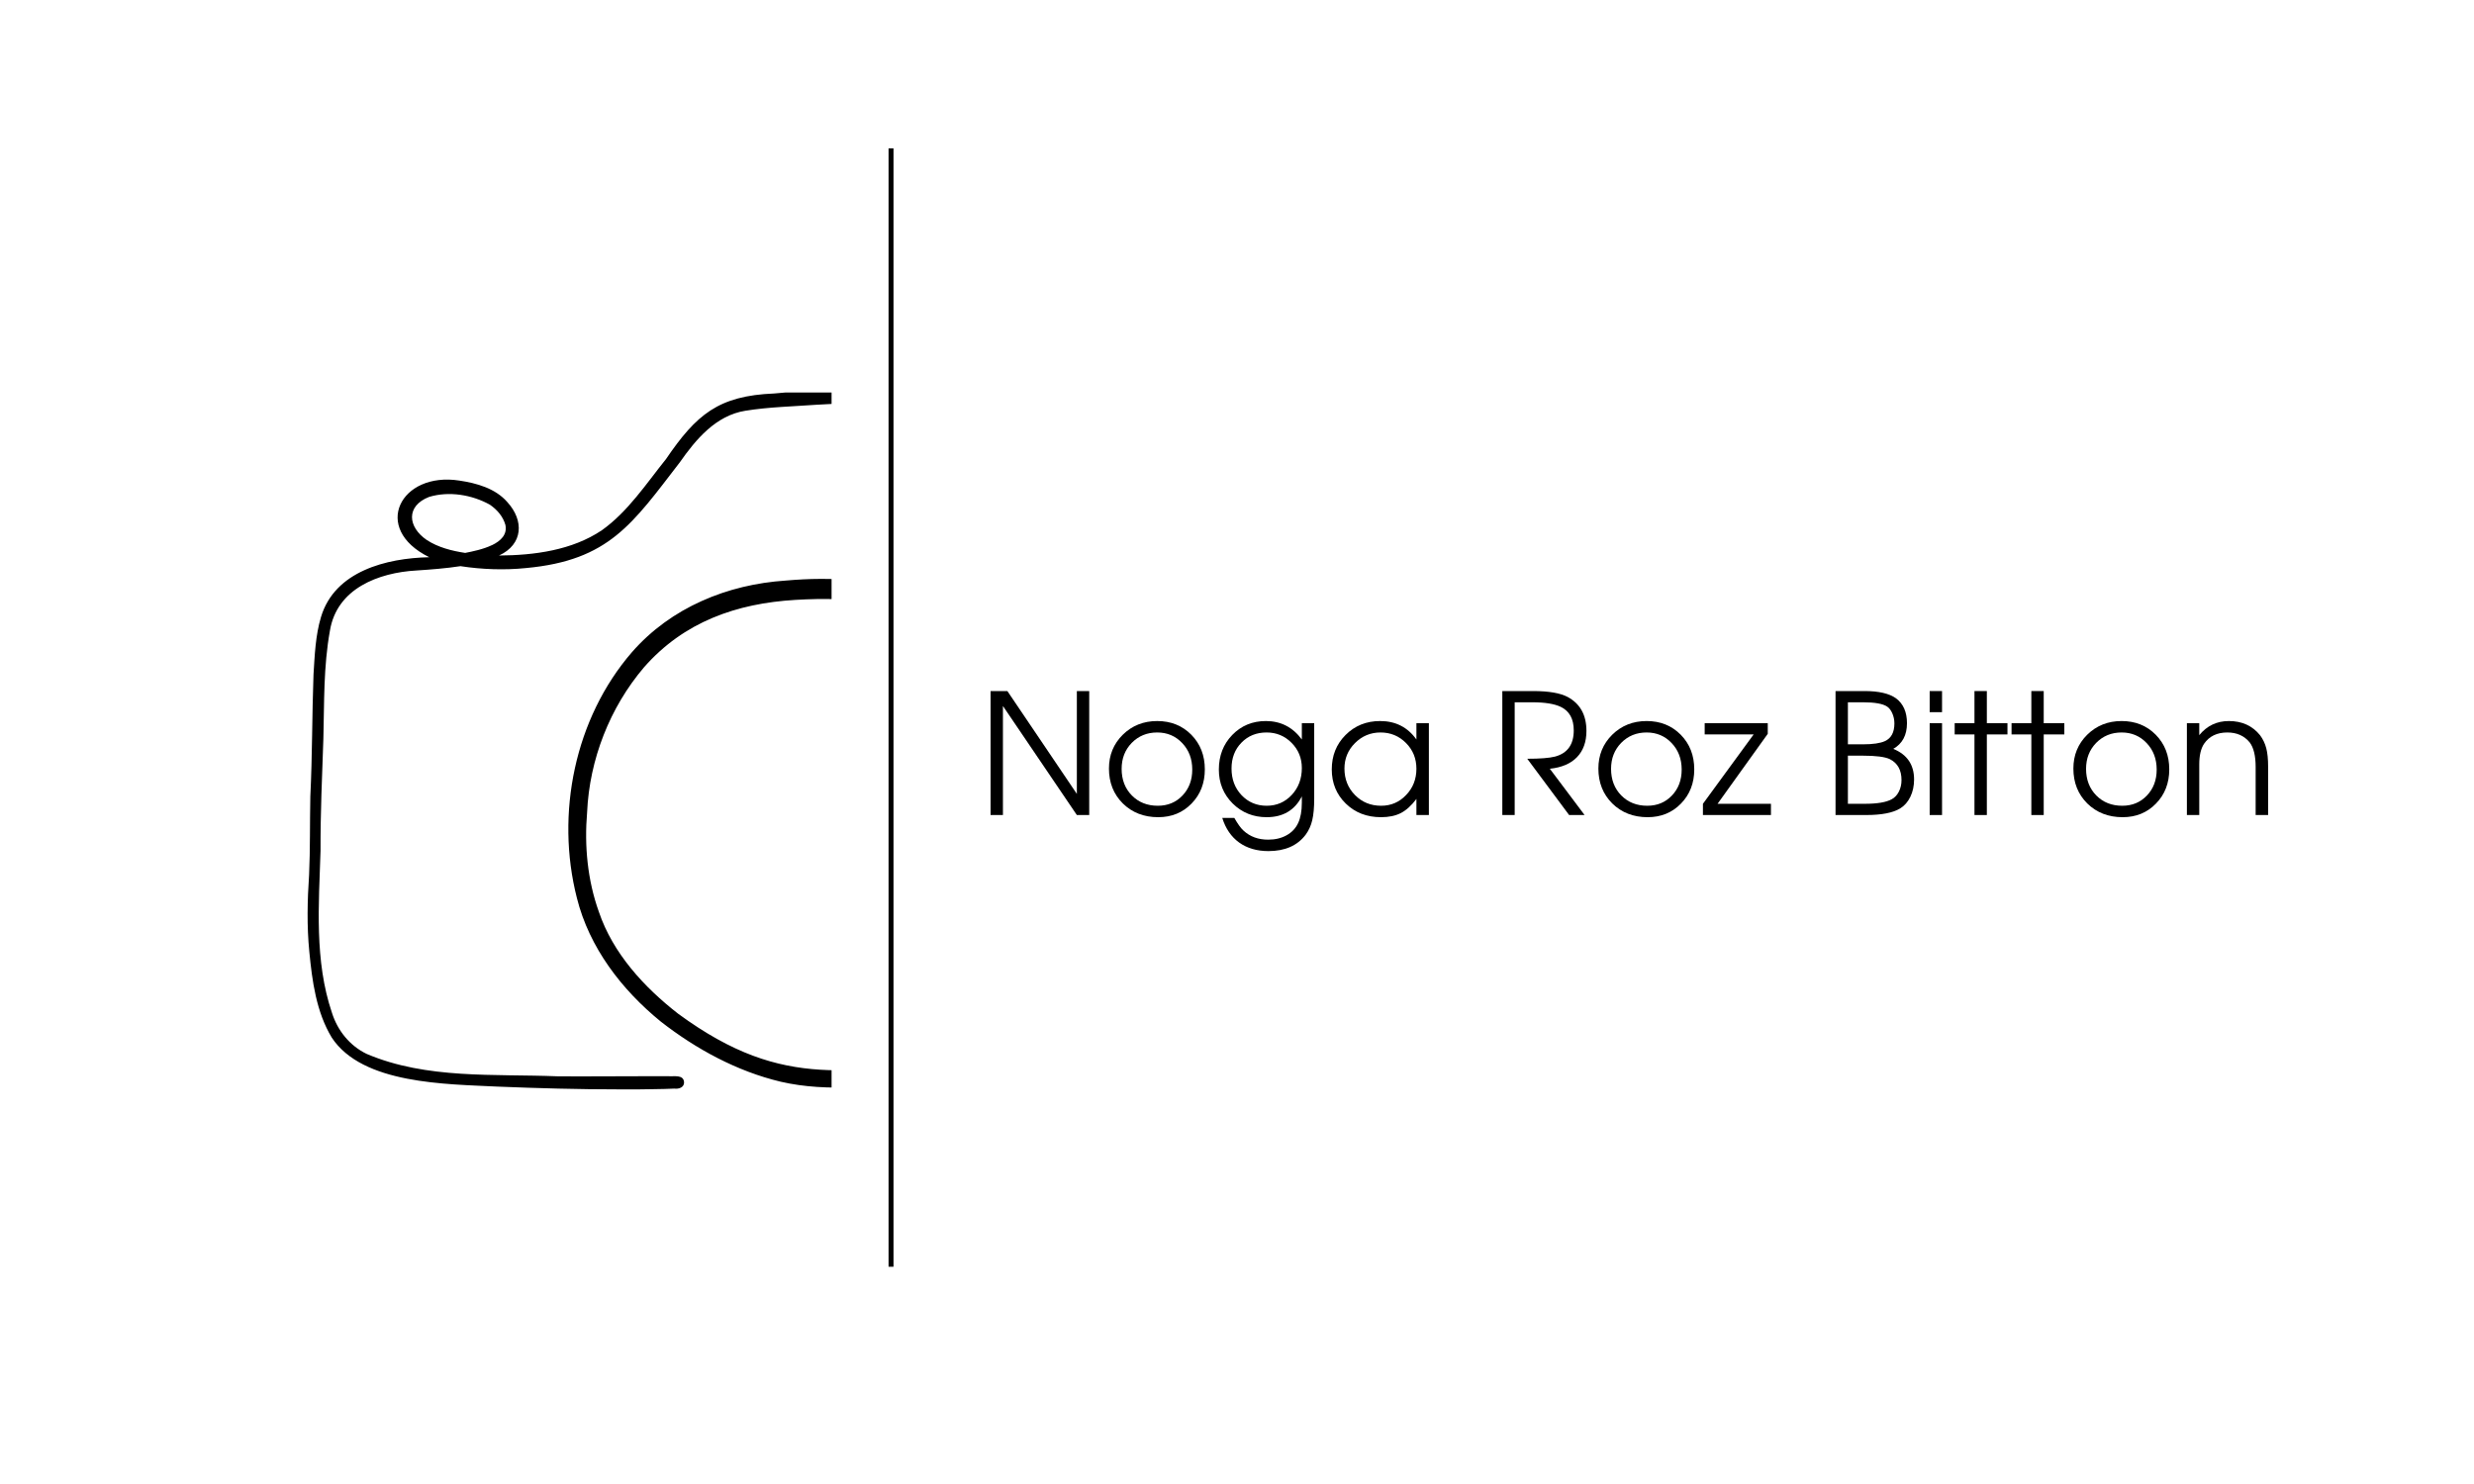 <svg xmlns="http://www.w3.org/2000/svg" xmlns:xlink="http://www.w3.org/1999/xlink" width="500" viewBox="0 0 375 225" height="300" preserveAspectRatio="xMidYMid meet"><defs><clipPath id="3725907b5b"><path d="M 46.547 59.508 L 126.047 59.508 L 126.047 165.188 L 46.547 165.188 Z M 46.547 59.508 "></path></clipPath></defs><g id="2bd6cc1fb9"><g clip-rule="nonzero" clip-path="url(#3725907b5b)"><path style=" stroke:none;fill-rule:nonzero;fill:#000000;fill-opacity:1;" d="M 182.191 142.719 C 182.07 138.586 181.93 134.453 181.742 130.328 C 181.555 126.199 181.316 122.074 181.008 117.949 C 180.922 116.008 180.754 114.078 180.566 112.145 C 180.379 110.211 180.176 108.281 180.008 106.348 C 179.875 104.246 179.812 102.141 179.762 100.031 C 179.711 97.926 179.672 95.816 179.59 93.711 C 179.438 88.41 178.125 85.438 175.664 83.75 C 173.207 82.059 169.602 81.652 164.875 81.477 C 163.426 79.656 161.551 78.426 159.531 77.402 C 157.508 76.379 155.352 75.562 153.344 74.578 C 152.25 74.027 151.191 73.398 150.191 72.684 C 149.191 71.969 148.258 71.168 147.414 70.281 C 146.117 68.77 145.238 66.914 144.227 65.188 C 143.211 63.457 142.062 61.852 140.211 60.828 C 138.402 59.562 136.438 59.043 134.406 58.863 C 132.379 58.684 130.281 58.844 128.195 58.941 C 126.379 59.016 124.566 59.109 122.754 59.227 C 120.945 59.348 119.133 59.488 117.328 59.66 C 113.117 59.832 110.172 60.629 107.707 62.223 C 105.242 63.824 103.254 66.219 100.957 69.594 C 99.445 71.477 98.008 73.469 96.449 75.34 C 94.895 77.215 93.215 78.977 91.227 80.395 C 88.961 81.918 86.402 82.867 83.742 83.438 C 81.078 84.012 78.316 84.211 75.637 84.227 C 77.469 83.383 78.43 82.055 78.605 80.586 C 78.781 79.121 78.176 77.516 76.891 76.117 C 75.984 75.078 74.828 74.363 73.566 73.859 C 72.305 73.355 70.941 73.059 69.621 72.863 C 65.18 72.168 61.82 73.98 60.684 76.516 C 59.547 79.051 60.633 82.301 65.066 84.484 C 61.824 84.555 58.242 85.078 55.215 86.457 C 52.184 87.832 49.703 90.059 48.656 93.547 C 48.234 94.957 47.996 96.406 47.84 97.867 C 47.684 99.332 47.613 100.805 47.52 102.266 C 47.406 105.344 47.363 108.426 47.309 111.508 C 47.254 114.59 47.191 117.672 47.039 120.75 C 46.996 122.727 46.996 124.703 46.98 126.684 C 46.969 128.66 46.941 130.637 46.852 132.613 C 46.719 134.562 46.633 136.516 46.625 138.465 C 46.617 140.414 46.695 142.367 46.887 144.312 C 47.102 146.531 47.363 148.812 47.867 151.02 C 48.371 153.23 49.113 155.371 50.285 157.312 C 52.617 160.863 56.965 162.621 61.691 163.543 C 66.418 164.465 71.523 164.551 75.375 164.746 C 78.457 164.871 81.543 164.977 84.629 165.051 C 87.715 165.125 90.801 165.168 93.887 165.168 C 94.773 165.18 95.66 165.18 96.547 165.172 C 97.434 165.168 98.32 165.152 99.207 165.133 C 99.707 165.125 100.207 165.117 100.711 165.105 C 101.211 165.09 101.711 165.074 102.211 165.051 C 102.543 165.094 102.914 165.055 103.199 164.906 C 103.484 164.758 103.691 164.5 103.691 164.117 C 103.66 163.488 103.27 163.27 102.777 163.199 C 102.285 163.133 101.695 163.211 101.266 163.168 C 100.684 163.168 100.102 163.168 99.52 163.168 C 98.938 163.168 98.352 163.168 97.77 163.172 C 95.562 163.164 93.359 163.18 91.152 163.191 C 88.949 163.199 86.742 163.207 84.539 163.188 C 79.707 162.992 74.742 163.109 69.844 162.793 C 64.949 162.477 60.125 161.723 55.582 159.793 C 54.305 159.18 53.203 158.297 52.312 157.23 C 51.422 156.164 50.746 154.914 50.324 153.578 C 48.98 149.617 48.484 145.516 48.352 141.383 C 48.219 137.246 48.457 133.078 48.586 128.969 C 48.574 126.137 48.633 123.309 48.719 120.477 C 48.805 117.648 48.918 114.82 49.016 111.988 C 49.09 109.254 49.09 106.516 49.195 103.789 C 49.305 101.062 49.516 98.34 50.008 95.625 C 50.531 92.434 52.363 90.23 54.789 88.789 C 57.215 87.348 60.234 86.656 63.129 86.496 C 64.242 86.422 65.355 86.344 66.469 86.238 C 67.582 86.137 68.691 86.008 69.793 85.84 C 71.438 86.094 73.102 86.246 74.762 86.297 C 76.426 86.348 78.094 86.297 79.75 86.125 C 86.039 85.543 90.066 83.863 93.414 81.172 C 96.766 78.477 99.438 74.77 103.023 70.125 C 104.25 68.371 105.621 66.586 107.242 65.152 C 108.867 63.719 110.742 62.633 112.98 62.277 C 114.746 61.992 116.535 61.828 118.328 61.707 C 120.121 61.582 121.918 61.5 123.703 61.371 C 125.477 61.285 127.25 61.168 129.027 61.09 C 130.801 61.008 132.574 60.961 134.348 61.012 C 135.801 61.125 137.238 61.578 138.523 62.305 C 139.805 63.031 140.934 64.027 141.762 65.23 C 142.469 66.352 143.059 67.551 143.707 68.707 C 144.355 69.867 145.066 70.984 146.008 71.945 C 146.824 72.754 147.703 73.504 148.629 74.188 C 149.555 74.871 150.531 75.488 151.547 76.031 C 153.301 77 155.203 77.723 157.043 78.547 C 158.883 79.371 160.66 80.297 162.164 81.672 C 161.137 81.883 160.059 82.121 159.047 82.504 C 158.035 82.883 157.09 83.398 156.32 84.152 C 154.906 85.656 154.641 87.348 155.152 88.855 C 155.664 90.367 156.953 91.695 158.648 92.473 C 159.336 92.82 160.078 93.008 160.836 93.059 C 161.594 93.113 162.367 93.035 163.105 92.863 C 165.18 92.418 166.363 90.941 166.82 89.164 C 167.273 87.387 167.008 85.316 166.188 83.676 C 167.652 83.809 169.25 83.895 170.773 84.188 C 172.301 84.484 173.758 84.984 174.941 85.953 C 175.836 86.777 176.328 87.859 176.625 89.023 C 176.926 90.188 177.031 91.426 177.152 92.566 C 177.254 94.871 177.281 97.18 177.316 99.484 C 177.352 101.793 177.398 104.098 177.547 106.402 C 177.648 108.027 177.824 109.645 177.988 111.262 C 178.156 112.883 178.312 114.5 178.379 116.129 C 178.68 120.816 178.98 125.508 179.195 130.199 C 179.414 134.895 179.551 139.594 179.531 144.297 C 179.516 145.062 179.496 145.832 179.48 146.598 C 179.457 147.367 179.438 148.133 179.414 148.902 C 179.391 150.156 179.367 151.477 179.117 152.727 C 178.867 153.977 178.398 155.156 177.484 156.121 C 174.445 159.422 169.02 160.598 163.301 161.004 C 157.582 161.406 151.57 161.035 147.363 161.234 C 138.09 161.457 131.082 162.609 124.328 162.188 C 117.57 161.766 111.066 159.773 102.793 153.699 C 100.203 151.684 97.734 149.398 95.645 146.828 C 93.555 144.258 91.844 141.406 90.777 138.258 C 89.91 135.844 89.359 133.34 89.074 130.805 C 88.789 128.27 88.777 125.699 88.992 123.152 C 89.168 119.156 90.031 115.18 91.496 111.445 C 92.961 107.707 95.031 104.211 97.629 101.16 C 100.656 97.715 104.152 95.297 108.012 93.676 C 111.867 92.051 116.094 91.219 120.578 90.953 C 122.75 90.828 124.941 90.762 127.121 90.867 C 129.301 90.973 131.465 91.246 133.582 91.797 C 136.254 92.645 138.895 93.707 141.395 95.023 C 143.895 96.34 146.258 97.906 148.371 99.766 C 149.848 100.969 151.113 102.367 152.18 103.906 C 153.246 105.449 154.109 107.129 154.773 108.906 C 155.801 111.223 156.539 113.641 157.078 116.105 C 157.617 118.57 157.949 121.086 158.16 123.598 C 158.367 126.617 158.414 129.754 157.941 132.77 C 157.473 135.785 156.484 138.684 154.637 141.223 C 153.324 143.062 151.883 144.828 150.305 146.461 C 148.727 148.094 147.012 149.59 145.152 150.891 C 143.902 151.719 142.566 152.398 141.188 152.977 C 139.805 153.555 138.379 154.027 136.938 154.43 C 136.262 154.617 135.586 154.816 134.906 154.969 C 134.223 155.125 133.535 155.242 132.828 155.273 C 132.32 155.363 131.578 155.32 130.875 155.336 C 130.172 155.352 129.508 155.43 129.148 155.758 C 128.754 156.129 128.703 156.672 128.891 157.121 C 129.078 157.566 129.496 157.918 130.039 157.902 C 130.941 157.867 131.84 157.844 132.742 157.789 C 133.645 157.742 134.543 157.664 135.43 157.531 C 137.562 157.16 139.699 156.664 141.746 155.949 C 143.797 155.234 145.762 154.297 147.551 153.051 C 150.859 150.559 154.039 147.57 156.508 144.137 C 158.977 140.703 160.734 136.828 161.195 132.57 C 161.727 127.32 161.539 121.887 160.5 116.648 C 159.457 111.41 157.562 106.363 154.664 101.879 C 152.809 99.379 150.539 97.262 148.023 95.461 C 145.508 93.66 142.754 92.172 139.934 90.93 C 136.719 89.336 133.27 88.453 129.75 88.051 C 126.227 87.645 122.629 87.715 119.105 88.023 C 114.672 88.316 110.32 89.336 106.344 91.133 C 102.359 92.922 98.75 95.492 95.793 98.875 C 91.449 103.895 88.547 110.02 87.137 116.488 C 85.73 122.953 85.812 129.762 87.441 136.145 C 88.383 139.914 90.078 143.387 92.281 146.527 C 94.484 149.668 97.195 152.473 100.172 154.898 C 102.848 156.984 105.73 158.867 108.777 160.426 C 111.82 161.984 115.023 163.219 118.344 164.008 C 121.977 164.848 125.668 164.984 129.363 164.855 C 133.062 164.727 136.77 164.34 140.445 164.133 C 143.406 163.918 146.371 163.863 149.336 163.867 C 152.301 163.871 155.262 163.934 158.227 163.953 C 161.316 163.941 164.5 163.836 167.598 163.355 C 170.695 162.871 173.707 162.012 176.461 160.484 C 178.465 159.34 179.906 157.75 180.828 155.883 C 181.75 154.016 182.148 151.871 182.082 149.629 C 182.102 148.477 182.137 147.324 182.16 146.172 C 182.188 145.02 182.203 143.871 182.191 142.719 Z M 74.574 82.648 C 73.238 83.293 71.562 83.625 70.508 83.832 C 69.492 83.676 68.473 83.469 67.488 83.16 C 66.508 82.852 65.559 82.441 64.691 81.875 C 63.25 80.891 62.445 79.605 62.449 78.391 C 62.457 77.172 63.266 76.031 65.043 75.34 C 66.551 74.887 68.176 74.801 69.762 75.023 C 71.348 75.242 72.895 75.766 74.258 76.523 C 74.793 76.891 75.297 77.34 75.707 77.855 C 76.113 78.371 76.434 78.953 76.609 79.59 C 76.91 81.051 75.914 82.008 74.582 82.652 Z M 164.91 88.293 C 164.676 89.793 163.723 90.98 161.656 91.035 C 160.598 91.141 159.258 90.645 158.297 89.828 C 157.332 89.012 156.746 87.875 157.191 86.695 C 157.562 85.594 158.703 84.883 160.012 84.426 C 161.316 83.965 162.785 83.758 163.812 83.664 C 164.648 84.98 165.141 86.793 164.91 88.293 Z M 164.91 88.293 "></path></g><path style="fill:none;stroke-width:1;stroke-linecap:butt;stroke-linejoin:miter;stroke:#000000;stroke-opacity:1;stroke-miterlimit:4;" d="M 0 0.499 L 226.089 0.499 " transform="matrix(0,-0.75,0.75,0,134.685,192.063)"></path><g style="fill:#000000;fill-opacity:1;"><g transform="translate(148.209, 123.572)"><path style="stroke:none" d="M 1.938 0 L 1.938 -18.797 L 4.484 -18.797 L 15.016 -3.203 L 15.016 -18.797 L 16.891 -18.797 L 16.891 0 L 15.016 0 L 3.812 -16.531 L 3.812 0 Z M 1.938 0 "></path></g></g><g style="fill:#000000;fill-opacity:1;"><g transform="translate(167.029, 123.572)"><path style="stroke:none" d="M 8.375 -14.25 C 10.457 -14.25 12.18 -13.555 13.547 -12.172 C 14.91 -10.785 15.594 -9.035 15.594 -6.922 C 15.594 -4.836 14.922 -3.109 13.578 -1.734 C 12.242 -0.359 10.562 0.328 8.531 0.328 C 6.375 0.328 4.586 -0.363 3.172 -1.75 C 1.766 -3.145 1.062 -4.91 1.062 -7.047 C 1.062 -9.078 1.758 -10.785 3.156 -12.172 C 4.562 -13.555 6.301 -14.25 8.375 -14.25 Z M 8.375 -12.516 C 6.832 -12.516 5.547 -11.988 4.516 -10.938 C 3.492 -9.883 2.984 -8.57 2.984 -7 C 2.984 -5.363 3.5 -4.02 4.531 -2.969 C 5.562 -1.926 6.875 -1.406 8.469 -1.406 C 9.977 -1.406 11.223 -1.922 12.203 -2.953 C 13.191 -3.984 13.688 -5.297 13.688 -6.891 C 13.688 -8.504 13.18 -9.844 12.172 -10.906 C 11.16 -11.977 9.895 -12.516 8.375 -12.516 Z M 8.375 -12.516 "></path></g></g><g style="fill:#000000;fill-opacity:1;"><g transform="translate(183.687, 123.572)"><path style="stroke:none" d="M 15.516 -13.922 L 15.516 -2.5 C 15.516 -1.133 15.414 -0.039 15.219 0.781 C 15.031 1.602 14.695 2.336 14.219 2.984 C 12.969 4.641 11.086 5.469 8.578 5.469 C 6.828 5.469 5.348 5.035 4.141 4.172 C 2.941 3.305 2.086 2.062 1.578 0.438 L 3.406 0.438 C 3.938 1.363 4.395 2 4.781 2.344 C 5.77 3.27 7.02 3.734 8.531 3.734 C 9.594 3.734 10.52 3.516 11.312 3.078 C 12.113 2.641 12.703 2.02 13.078 1.219 C 13.453 0.426 13.641 -0.609 13.641 -1.891 L 13.641 -2.828 C 12.566 -0.723 10.789 0.328 8.312 0.328 C 6.281 0.328 4.562 -0.363 3.156 -1.75 C 1.758 -3.145 1.062 -4.859 1.062 -6.891 C 1.062 -8.992 1.738 -10.742 3.094 -12.141 C 4.457 -13.547 6.156 -14.25 8.188 -14.25 C 10.445 -14.25 12.266 -13.316 13.641 -11.453 L 13.641 -13.922 Z M 8.297 -12.516 C 6.754 -12.516 5.484 -12 4.484 -10.969 C 3.484 -9.945 2.984 -8.641 2.984 -7.047 C 2.984 -5.43 3.488 -4.086 4.5 -3.016 C 5.52 -1.941 6.789 -1.406 8.312 -1.406 C 9.82 -1.406 11.086 -1.953 12.109 -3.047 C 13.129 -4.141 13.641 -5.5 13.641 -7.125 C 13.641 -8.633 13.117 -9.91 12.078 -10.953 C 11.047 -11.992 9.785 -12.516 8.297 -12.516 Z M 8.297 -12.516 "></path></g></g><g style="fill:#000000;fill-opacity:1;"><g transform="translate(200.803, 123.572)"><path style="stroke:none" d="M 15.781 -13.922 L 15.781 0 L 13.891 0 L 13.891 -2.438 C 13.141 -1.438 12.352 -0.723 11.531 -0.297 C 10.719 0.117 9.719 0.328 8.531 0.328 C 6.383 0.328 4.602 -0.359 3.188 -1.734 C 1.77 -3.117 1.062 -4.848 1.062 -6.922 C 1.062 -9.004 1.758 -10.742 3.156 -12.141 C 4.562 -13.547 6.305 -14.25 8.391 -14.25 C 10.734 -14.25 12.566 -13.316 13.891 -11.453 L 13.891 -13.922 Z M 8.453 -12.516 C 6.941 -12.516 5.648 -11.977 4.578 -10.906 C 3.516 -9.844 2.984 -8.555 2.984 -7.047 C 2.984 -5.453 3.516 -4.113 4.578 -3.031 C 5.648 -1.945 6.973 -1.406 8.547 -1.406 C 10.035 -1.406 11.297 -1.945 12.328 -3.031 C 13.367 -4.113 13.891 -5.441 13.891 -7.016 C 13.891 -8.566 13.363 -9.867 12.312 -10.922 C 11.258 -11.984 9.973 -12.516 8.453 -12.516 Z M 8.453 -12.516 "></path></g></g><g style="fill:#000000;fill-opacity:1;"><g transform="translate(218.173, 123.572)"><path style="stroke:none" d=""></path></g></g><g style="fill:#000000;fill-opacity:1;"><g transform="translate(225.778, 123.572)"><path style="stroke:none" d="M 9.141 -7.016 L 14.406 0 L 12.062 0 L 5.719 -8.531 C 7.656 -8.531 9.055 -8.641 9.922 -8.859 C 11.816 -9.367 12.766 -10.691 12.766 -12.828 C 12.766 -14.586 12.102 -15.781 10.781 -16.406 C 9.82 -16.863 8.383 -17.094 6.469 -17.094 L 3.812 -17.094 L 3.812 0 L 1.938 0 L 1.938 -18.797 L 6.594 -18.797 C 8.977 -18.797 10.734 -18.492 11.859 -17.891 C 13.742 -16.867 14.688 -15.156 14.688 -12.75 C 14.688 -11.082 14.207 -9.754 13.25 -8.766 C 12.301 -7.785 10.93 -7.203 9.141 -7.016 Z M 9.141 -7.016 "></path></g></g><g style="fill:#000000;fill-opacity:1;"><g transform="translate(241.215, 123.572)"><path style="stroke:none" d="M 8.375 -14.25 C 10.457 -14.25 12.18 -13.555 13.547 -12.172 C 14.91 -10.785 15.594 -9.035 15.594 -6.922 C 15.594 -4.836 14.922 -3.109 13.578 -1.734 C 12.242 -0.359 10.562 0.328 8.531 0.328 C 6.375 0.328 4.586 -0.363 3.172 -1.75 C 1.766 -3.145 1.062 -4.91 1.062 -7.047 C 1.062 -9.078 1.758 -10.785 3.156 -12.172 C 4.562 -13.555 6.301 -14.25 8.375 -14.25 Z M 8.375 -12.516 C 6.832 -12.516 5.547 -11.988 4.516 -10.938 C 3.492 -9.883 2.984 -8.57 2.984 -7 C 2.984 -5.363 3.5 -4.02 4.531 -2.969 C 5.562 -1.926 6.875 -1.406 8.469 -1.406 C 9.977 -1.406 11.223 -1.922 12.203 -2.953 C 13.191 -3.984 13.688 -5.297 13.688 -6.891 C 13.688 -8.504 13.18 -9.844 12.172 -10.906 C 11.16 -11.977 9.895 -12.516 8.375 -12.516 Z M 8.375 -12.516 "></path></g></g><g style="fill:#000000;fill-opacity:1;"><g transform="translate(257.873, 123.572)"><path style="stroke:none" d="M 0.25 0 L 0.25 -1.703 L 7.938 -12.219 L 0.516 -12.219 L 0.516 -13.922 L 10.078 -13.922 L 10.078 -12.312 L 2.469 -1.703 L 10.562 -1.703 L 10.562 0 Z M 0.25 0 "></path></g></g><g style="fill:#000000;fill-opacity:1;"><g transform="translate(268.682, 123.572)"><path style="stroke:none" d=""></path></g></g><g style="fill:#000000;fill-opacity:1;"><g transform="translate(276.286, 123.572)"><path style="stroke:none" d="M 1.938 0 L 1.938 -18.797 L 6.328 -18.797 C 8.484 -18.797 10.07 -18.43 11.094 -17.703 C 12.207 -16.879 12.766 -15.617 12.766 -13.922 C 12.766 -12.109 12.07 -10.812 10.688 -10.031 C 12.789 -9.176 13.844 -7.629 13.844 -5.391 C 13.844 -4.422 13.656 -3.547 13.281 -2.766 C 12.906 -1.992 12.391 -1.406 11.734 -1 C 10.629 -0.332 8.914 0 6.594 0 Z M 3.812 -1.703 L 6.391 -1.703 C 8.254 -1.703 9.609 -1.93 10.453 -2.391 C 10.898 -2.629 11.258 -3.008 11.531 -3.531 C 11.801 -4.062 11.938 -4.648 11.938 -5.297 C 11.938 -6.816 11.348 -7.875 10.172 -8.469 C 9.441 -8.82 8.07 -9 6.062 -9 L 3.812 -9 Z M 3.812 -10.719 L 6.109 -10.719 C 7.598 -10.719 8.703 -10.879 9.422 -11.203 C 10.379 -11.641 10.859 -12.535 10.859 -13.891 C 10.859 -14.43 10.754 -14.938 10.547 -15.406 C 10.348 -15.875 10.086 -16.219 9.766 -16.438 C 9.117 -16.875 7.891 -17.094 6.078 -17.094 L 3.812 -17.094 Z M 3.812 -10.719 "></path></g></g><g style="fill:#000000;fill-opacity:1;"><g transform="translate(290.884, 123.572)"><path style="stroke:none" d="M 1.609 0 L 1.609 -13.922 L 3.484 -13.922 L 3.484 0 Z M 1.609 -15.594 L 1.609 -18.797 L 3.484 -18.797 L 3.484 -15.594 Z M 1.609 -15.594 "></path></g></g><g style="fill:#000000;fill-opacity:1;"><g transform="translate(295.971, 123.572)"><path style="stroke:none" d="M 3.312 0 L 3.312 -12.219 L 0.312 -12.219 L 0.312 -13.922 L 3.312 -13.922 L 3.312 -18.797 L 5.188 -18.797 L 5.188 -13.922 L 8.312 -13.922 L 8.312 -12.219 L 5.188 -12.219 L 5.188 0 Z M 3.312 0 "></path></g></g><g style="fill:#000000;fill-opacity:1;"><g transform="translate(304.592, 123.572)"><path style="stroke:none" d="M 3.312 0 L 3.312 -12.219 L 0.312 -12.219 L 0.312 -13.922 L 3.312 -13.922 L 3.312 -18.797 L 5.188 -18.797 L 5.188 -13.922 L 8.312 -13.922 L 8.312 -12.219 L 5.188 -12.219 L 5.188 0 Z M 3.312 0 "></path></g></g><g style="fill:#000000;fill-opacity:1;"><g transform="translate(313.214, 123.572)"><path style="stroke:none" d="M 8.375 -14.25 C 10.457 -14.25 12.18 -13.555 13.547 -12.172 C 14.91 -10.785 15.594 -9.035 15.594 -6.922 C 15.594 -4.836 14.922 -3.109 13.578 -1.734 C 12.242 -0.359 10.562 0.328 8.531 0.328 C 6.375 0.328 4.586 -0.363 3.172 -1.75 C 1.766 -3.145 1.062 -4.91 1.062 -7.047 C 1.062 -9.078 1.758 -10.785 3.156 -12.172 C 4.562 -13.555 6.301 -14.25 8.375 -14.25 Z M 8.375 -12.516 C 6.832 -12.516 5.547 -11.988 4.516 -10.938 C 3.492 -9.883 2.984 -8.57 2.984 -7 C 2.984 -5.363 3.5 -4.02 4.531 -2.969 C 5.562 -1.926 6.875 -1.406 8.469 -1.406 C 9.977 -1.406 11.223 -1.922 12.203 -2.953 C 13.191 -3.984 13.688 -5.297 13.688 -6.891 C 13.688 -8.504 13.18 -9.844 12.172 -10.906 C 11.16 -11.977 9.895 -12.516 8.375 -12.516 Z M 8.375 -12.516 "></path></g></g><g style="fill:#000000;fill-opacity:1;"><g transform="translate(329.872, 123.572)"><path style="stroke:none" d="M 1.609 0 L 1.609 -13.922 L 3.484 -13.922 L 3.484 -12.109 C 4.648 -13.535 6.145 -14.25 7.969 -14.25 C 9.969 -14.25 11.547 -13.531 12.703 -12.094 C 13.141 -11.5 13.453 -10.844 13.641 -10.125 C 13.828 -9.414 13.922 -8.473 13.922 -7.297 L 13.922 0 L 12.031 0 L 12.031 -7.297 C 12.031 -8.984 11.727 -10.223 11.125 -11.016 C 10.301 -12.016 9.172 -12.516 7.734 -12.516 C 6.172 -12.516 5 -11.945 4.219 -10.812 C 3.727 -10.082 3.484 -9.031 3.484 -7.656 L 3.484 0 Z M 1.609 0 "></path></g></g></g></svg>